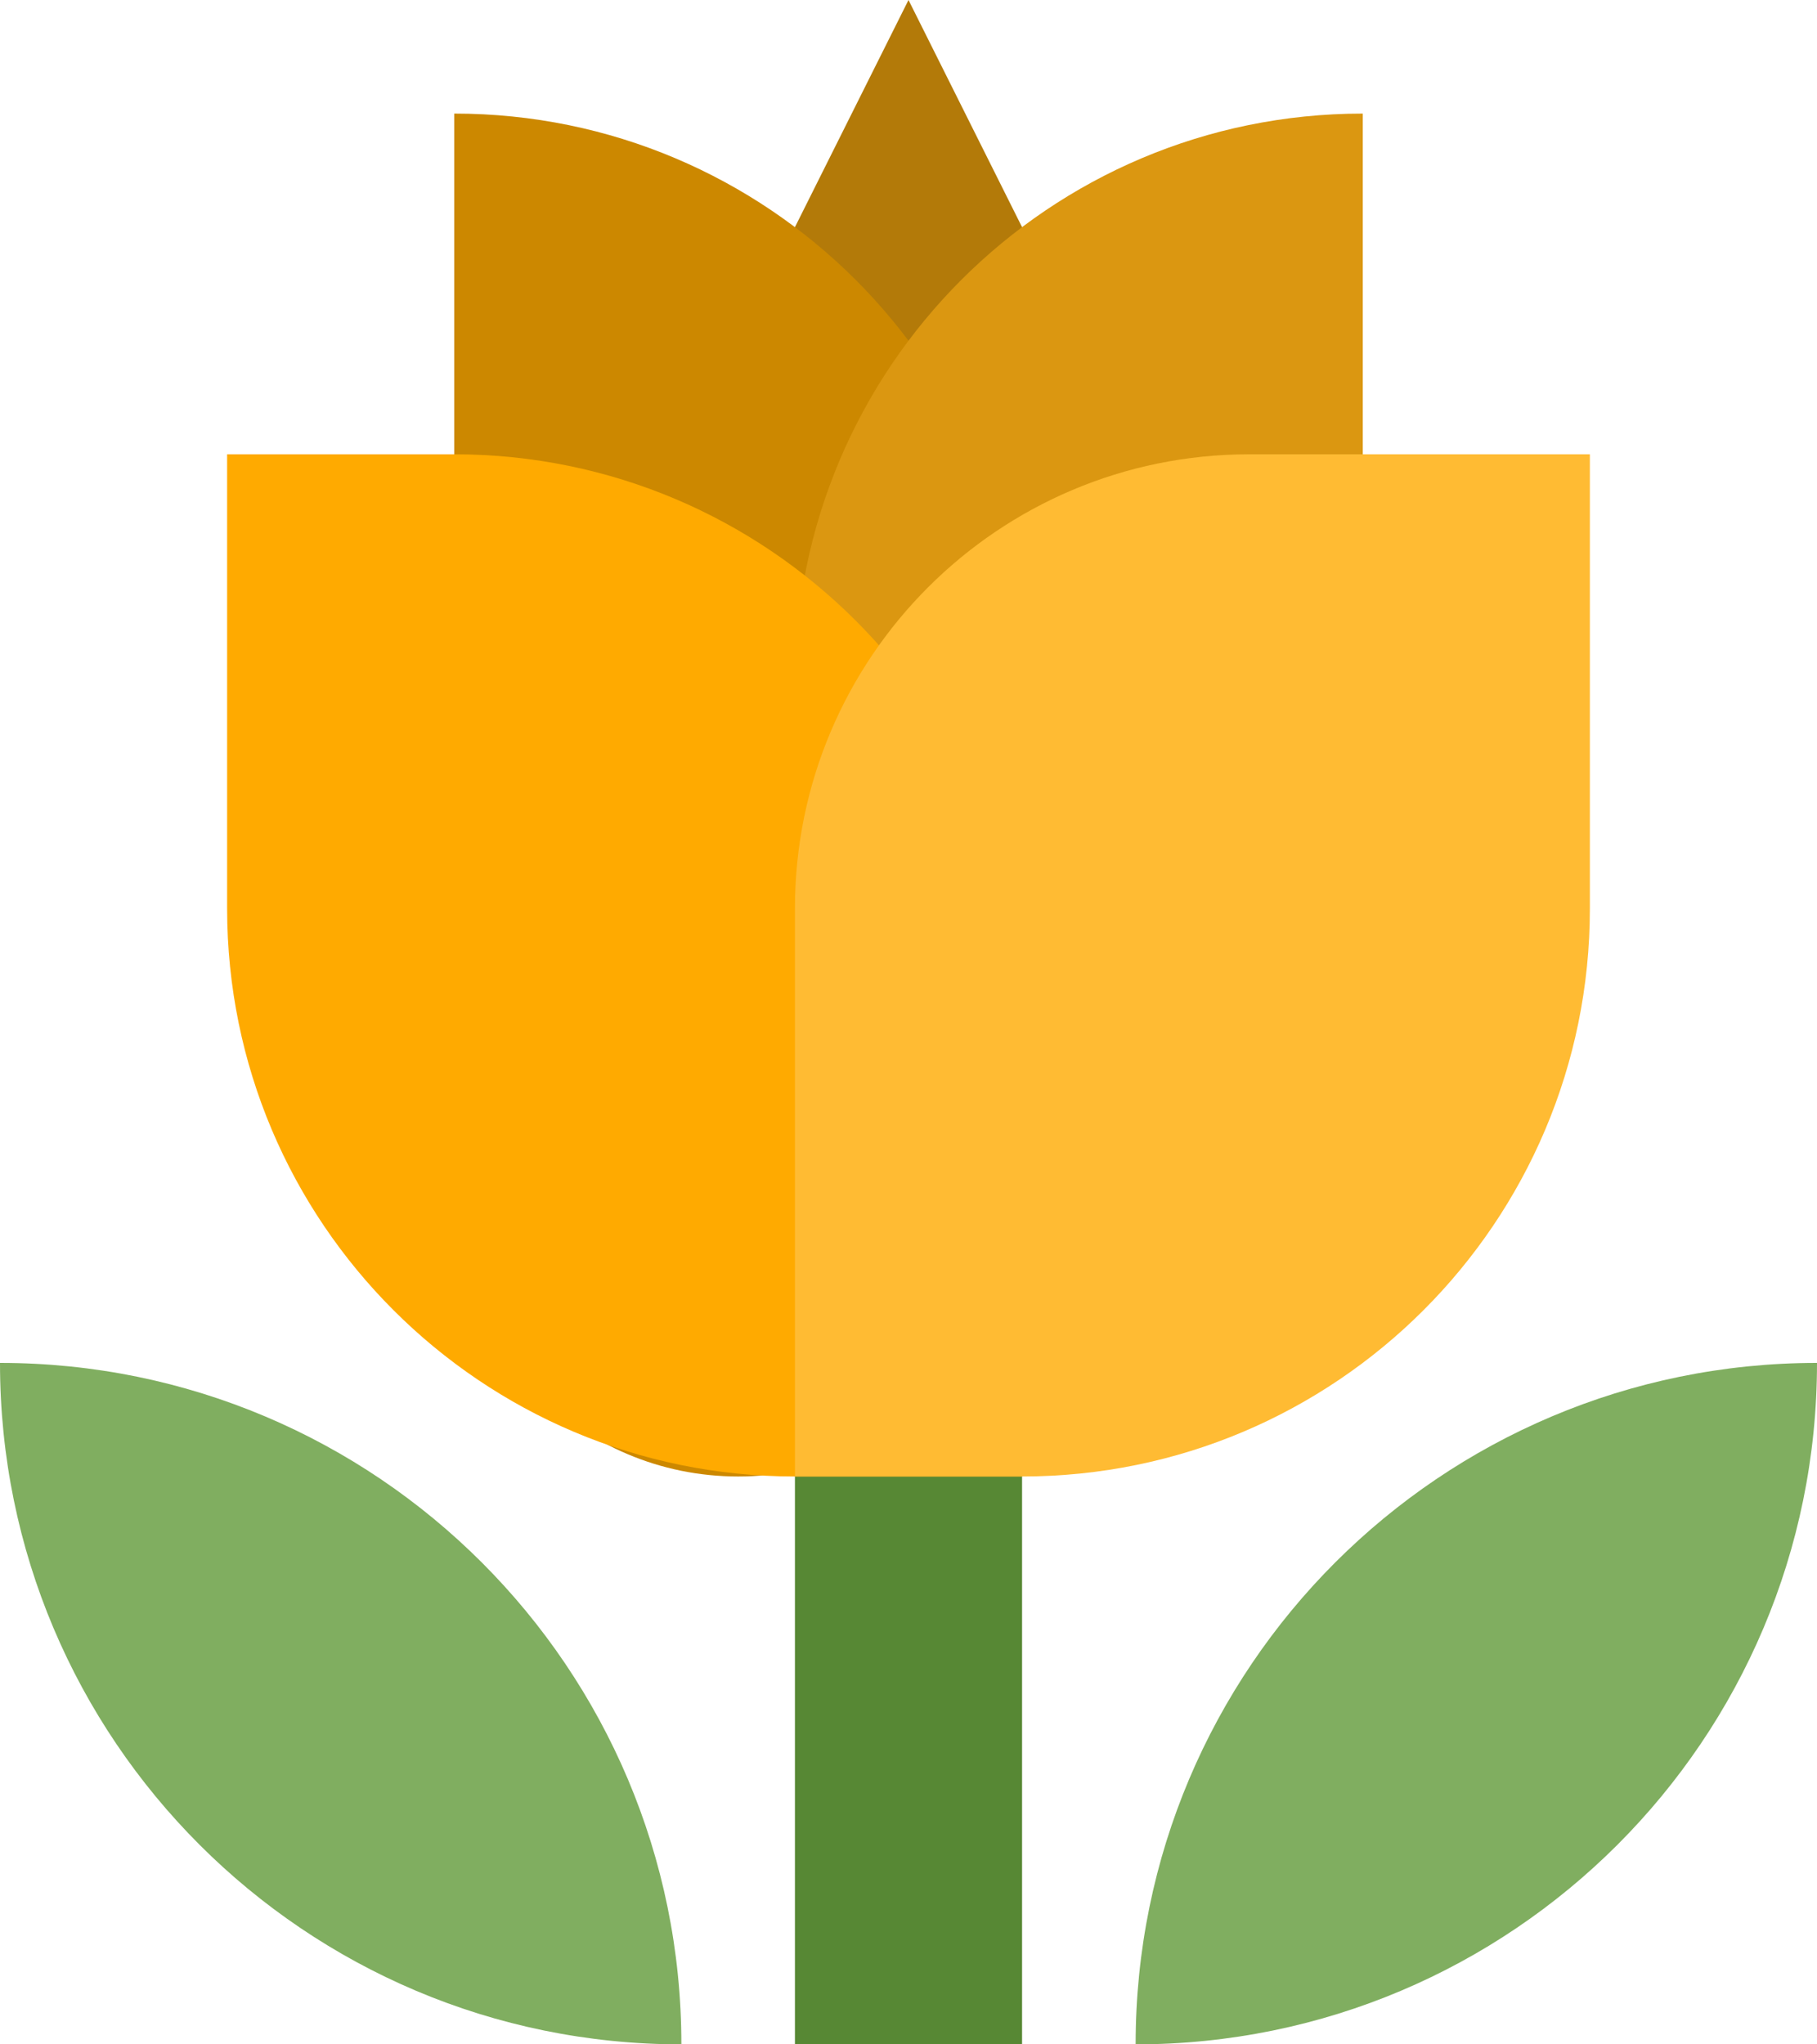 <?xml version="1.0" encoding="UTF-8"?>
<svg width="16px" height="18px" viewBox="0 0 16 18" version="1.1" xmlns="http://www.w3.org/2000/svg" xmlns:xlink="http://www.w3.org/1999/xlink">
    <!-- Generator: Sketch 52.6 (67491) - http://www.bohemiancoding.com/sketch -->
    <title>中评图标</title>
    <desc>Created with Sketch.</desc>
    <g id="中评图标" stroke="none" stroke-width="1" fill="none" fill-rule="evenodd">
        <g id="Group-2" fill-rule="nonzero">
            <rect id="Rectangle" fill="#578834" x="7" y="11" width="2" height="7"></rect>
            <path d="M0,12 L-1.10218212e-15,12 C3.314,12 6,14.686 6,18 L6,18 C2.686,18 4.05812251e-16,15.314 0,12 Z" id="Rectangle-Copy" fill="#80AE60"></path>
            <path d="M10,12 L10,12 C13.314,12 16,14.686 16,18 L16,18 C12.686,18 10,15.314 10,12 Z" id="Rectangle-Copy-3" fill="#80AE60" transform="translate(13, 15) scale(-1, 1) translate(-13, -15) "></path>
            <polygon id="Triangle" fill="#B37A09" points="8 0 10 4 6 4"></polygon>
            <path d="M9,1 L9,10.5 C9,11.881 7.881,13 6.5,13 L6.5,13 C5.119,13 4,11.881 4,10.5 L4,6 C4,3.239 6.239,1 9,1 Z" id="Rectangle" fill="#CC8800" transform="translate(6.5, 7) scale(-1, 1) translate(-6.5, -7) "></path>
            <path d="M12,1 L12,9.5 C12,10.881 10.881,12 9.5,12 L9.5,12 C8.119,12 7,10.881 7,9.5 L7,6 C7,3.239 9.239,1 12,1 Z" id="Rectangle" fill="#DB9711"></path>
            <path d="M2,4 L4,4 C6.761,4 9,6.239 9,9 L9,13 L7,13 C4.239,13 2,10.761 2,8 L2,4 Z" id="Rectangle" fill="#FFAA00"></path>
            <path d="M7,4 L10,4 C12.209,4 14,5.791 14,8 L14,13 L12,13 C9.239,13 7,10.761 7,8 L7,4 Z" id="Rectangle-Copy-2" fill="#FFBB33" transform="translate(10.5, 8.5) scale(-1, 1) translate(-10.5, -8.5) "></path>
        </g>
    </g>
</svg>